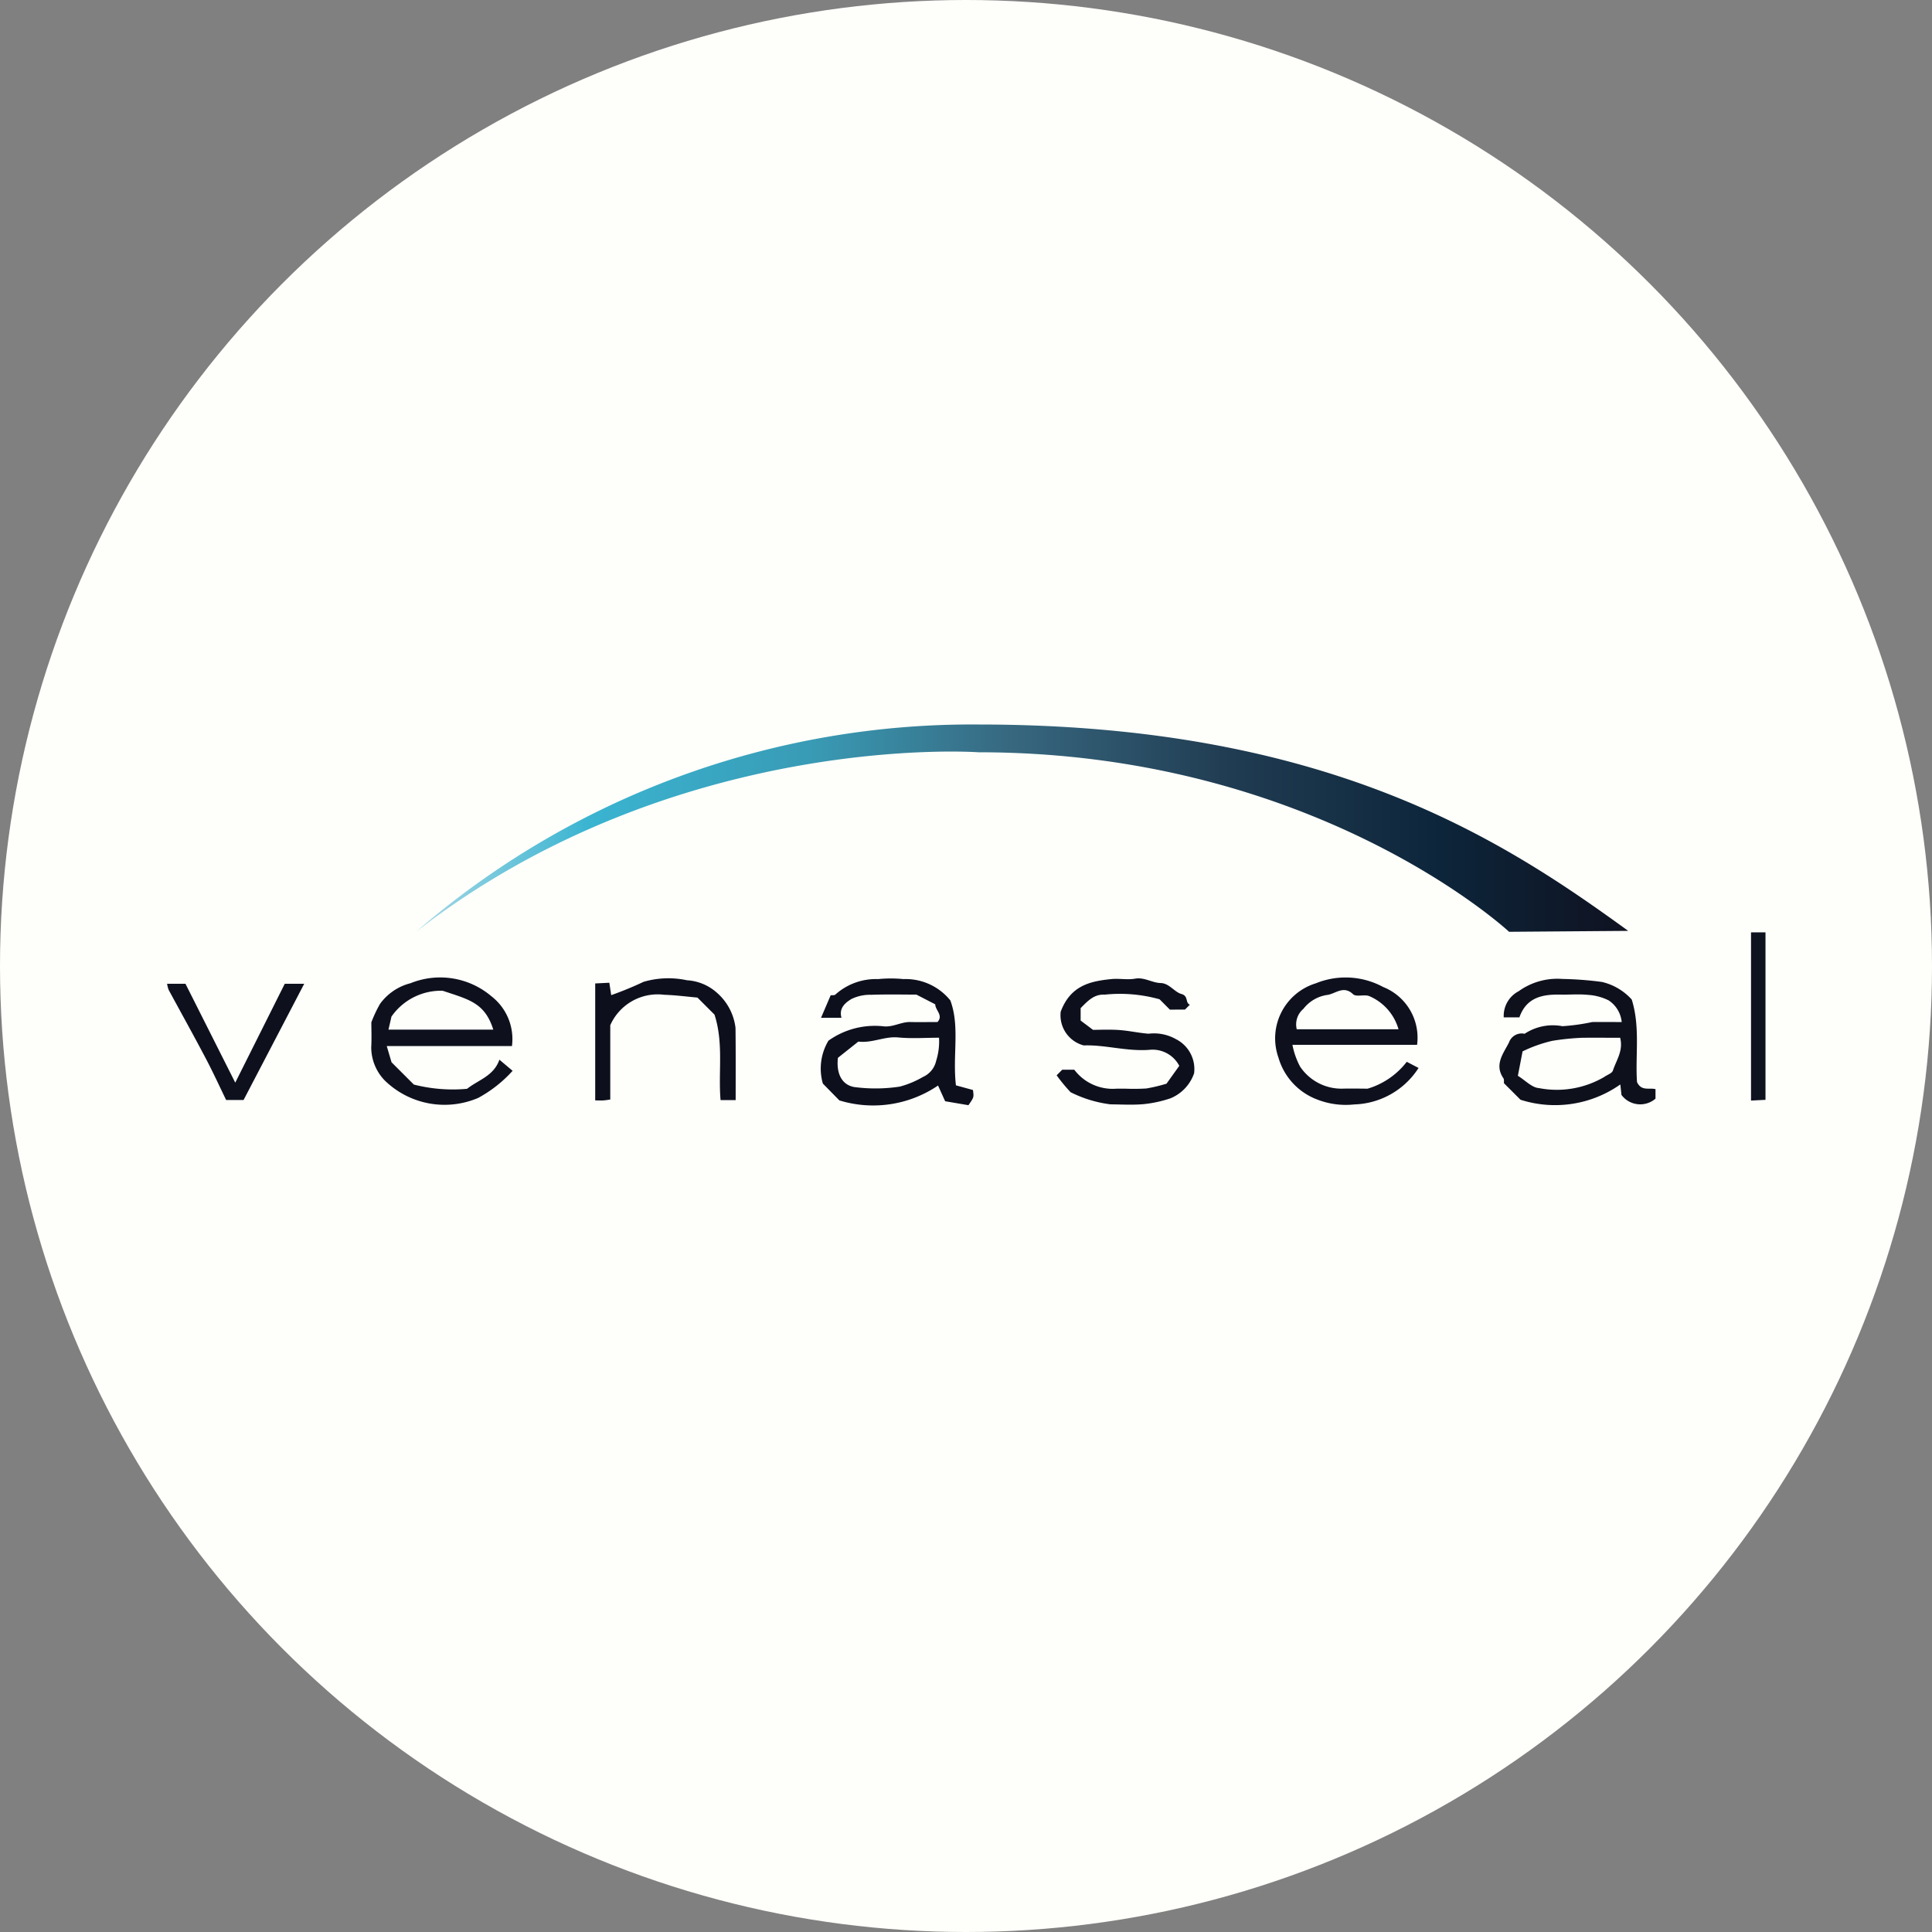 <?xml version="1.0" encoding="UTF-8"?>
<svg xmlns="http://www.w3.org/2000/svg" xmlns:xlink="http://www.w3.org/1999/xlink" width="104" height="104" viewBox="0 0 104 104">
  <rect x="0" y="0" width="104" height="104" fill="#808080" stroke="none"/>
  <defs>
    <linearGradient id="linear-gradient" y1="0.5" x2="1" y2="0.5" gradientUnits="objectBoundingBox">
      <stop offset="0" stop-color="#a5d8e6"></stop>
      <stop offset="0.141" stop-color="#3ab4d1"></stop>
      <stop offset="0.324" stop-color="#399bb5"></stop>
      <stop offset="0.49" stop-color="#376880"></stop>
      <stop offset="0.666" stop-color="#213d53"></stop>
      <stop offset="0.847" stop-color="#0d253a"></stop>
      <stop offset="0.995" stop-color="#0f1322"></stop>
    </linearGradient>
  </defs>
  <g id="ICON" transform="translate(0)">
    <circle id="Ellipse_11" data-name="Ellipse 11" cx="52" cy="52" r="52" transform="translate(0)" fill="#fefffa"></circle>
    <g id="VENASEAL" transform="translate(-1157.736 483.779)">
      <path id="Path_1671" data-name="Path 1671" d="M1929.258-227.164l-.554-.556a7.91,7.91,0,0,0-2.956-.25c-.578-.033-.924.355-1.293.727v.668l.666.5c.344,0,.869-.027,1.389.008.535.036,1.064.158,1.6.2a2.4,2.4,0,0,1,1.478.294,1.806,1.806,0,0,1,.975,1.836,2.25,2.25,0,0,1-1.268,1.346,6.59,6.59,0,0,1-1.446.315c-.592.053-1.192.016-1.788.011a6.594,6.594,0,0,1-2.147-.653,9.126,9.126,0,0,1-.751-.91l.3-.3h.651a2.591,2.591,0,0,0,2.3,1.018c.14,0,.28,0,.421,0a11.278,11.278,0,0,0,1.157-.009,8.979,8.979,0,0,0,1.085-.258l.688-.961a1.622,1.622,0,0,0-1.62-.86c-1.218.089-2.392-.282-3.521-.238a1.675,1.675,0,0,1-1.242-1.817c.531-1.422,1.611-1.644,2.738-1.756.417-.041.852.052,1.26-.021.507-.091.912.223,1.389.236.457.012.731.484,1.116.59s.194.48.45.575l-.264.264Z" transform="translate(-708.548 -202.267)" fill="#0d101c"></path>
      <path id="Path_1672" data-name="Path 1672" d="M1538.341-222.321h-.813c-.131-1.515.175-3.044-.326-4.6l-.918-.918c-.526-.046-1.158-.13-1.793-.151a2.79,2.79,0,0,0-2.9,1.639v4c-.12.016-.246.04-.374.048s-.269,0-.437,0V-228.6l.761-.038.1.668a18.463,18.463,0,0,0,1.742-.717,4.752,4.752,0,0,1,2.334-.085,2.648,2.648,0,0,1,1.616.673,2.976,2.976,0,0,1,1,1.892C1538.348-224.942,1538.341-223.679,1538.341-222.321Z" transform="translate(-341.004 -202.24)" fill="#0d101c"></path>
      <path id="Path_1673" data-name="Path 1673" d="M1170.4-219l2.665-5.323h1.048l-3.265,6.257h-.939c-.349-.716-.7-1.486-1.094-2.233-.652-1.238-1.332-2.462-2-3.694a1.546,1.546,0,0,1-.084-.329h.989Z" transform="translate(0 -206.5)" fill="#0e111d"></path>
      <path id="Path_1674" data-name="Path 1674" d="M2513.7-268.016h.779V-259l-.779.04Z" transform="translate(-1261.706 -165.575)" fill="#0f1320"></path>
      <path id="Path_1675" data-name="Path 1675" d="M2307.188-223.136c-.1-1.422.183-2.952-.284-4.443a3.117,3.117,0,0,0-1.6-.946,18.506,18.506,0,0,0-2.137-.162,3.56,3.56,0,0,0-2.353.663,1.491,1.491,0,0,0-.8,1.405h.843c.375-1.075,1.236-1.244,2.2-1.225.491.01.987-.036,1.474.013a2.884,2.884,0,0,1,1.133.3,1.582,1.582,0,0,1,.7,1.164c-.56,0-1.076-.008-1.591,0a10.848,10.848,0,0,1-1.6.223,2.762,2.762,0,0,0-2.036.408.726.726,0,0,0-.843.473c-.3.591-.8,1.185-.3,1.919.049.072.024.195.031.269l.89.89a6.1,6.1,0,0,0,5.375-.823c.026.244.045.41.061.565a1.259,1.259,0,0,0,1.832.2v-.513C2307.829-222.84,2307.421-222.636,2307.188-223.136Zm-1.3-.617c-.047.148-.306.226-.463.341a5.047,5.047,0,0,1-3.517.6c-.379-.024-.734-.417-1.134-.662l.254-1.314a7.418,7.418,0,0,1,1.6-.568,13.523,13.523,0,0,1,1.6-.164c.665-.007,1.33,0,2.052,0C2306.46-224.815,2306.067-224.306,2305.89-223.753Z" transform="translate(-1061.331 -202.395)" fill="#0e111c"></path>
      <path id="Path_1676" data-name="Path 1676" d="M1731.015-222.762l-.916-.251c-.189-1.616.222-3.155-.3-4.57a3.089,3.089,0,0,0-2.522-1.149,6.872,6.872,0,0,0-1.369,0,3.268,3.268,0,0,0-2.294.828c-.051.056-.187.034-.258.044l-.518,1.209h1.1c-.149-.521.21-.815.543-1.013a2.288,2.288,0,0,1,1.059-.223c.841-.03,1.683-.01,2.431-.01l1.014.523c.008.329.449.588.123.953-.48,0-.971.011-1.461,0-.512-.014-.958.307-1.5.225a4.3,4.3,0,0,0-2.911.779,2.926,2.926,0,0,0-.3,2.31l.888.905a6.217,6.217,0,0,0,5.312-.8l.382.845,1.254.213C1731.07-222.37,1731.07-222.37,1731.015-222.762Zm-1.977-1.585a1.243,1.243,0,0,1-.714.882,5.048,5.048,0,0,1-1.246.52,8.7,8.7,0,0,1-2.45.024c-.682-.119-.975-.741-.882-1.573l1.1-.874c.75.091,1.411-.293,2.143-.223s1.451.015,2.2.015A3.449,3.449,0,0,1,1729.039-224.347Z" transform="translate(-520.905 -202.342)" fill="#0d101c"></path>
      <path id="Path_1677" data-name="Path 1677" d="M2116.822-225.029a4.144,4.144,0,0,1-2.106,1.446c-.345,0-.872-.014-1.4,0a2.678,2.678,0,0,1-2.234-1.186,4.14,4.14,0,0,1-.414-1.174h6.71a2.934,2.934,0,0,0-1.825-3.112,4.244,4.244,0,0,0-3.623-.2,3.1,3.1,0,0,0-2.015,4,3.427,3.427,0,0,0,2.077,2.253,4.224,4.224,0,0,0,2,.268,4.261,4.261,0,0,0,3.466-1.964Zm-5.565-2.848a1.981,1.981,0,0,1,1.256-.747c.458-.045.894-.546,1.419-.043.171.164.625-.01.887.109a2.761,2.761,0,0,1,1.559,1.777H2110.9A1.092,1.092,0,0,1,2111.256-227.877Z" transform="translate(-883.36 -201.593)" fill="#0e111d"></path>
      <path id="Path_1678" data-name="Path 1678" d="M1347.109-224.877c-.311.886-1.129,1.081-1.74,1.567a8.481,8.481,0,0,1-2.866-.229l-1.2-1.2-.258-.873h6.74a2.913,2.913,0,0,0-1.1-2.675,4.259,4.259,0,0,0-4.358-.708,2.914,2.914,0,0,0-1.641,1.108,6.893,6.893,0,0,0-.471,1c0,.351.022.842-.005,1.331a2.564,2.564,0,0,0,.736,1.806,4.609,4.609,0,0,0,5.022.93,6.959,6.959,0,0,0,1.852-1.459Zm-5.806-2.328a3.252,3.252,0,0,1,2.75-1.384c1.424.476,2.272.648,2.727,2.093h-5.643C1341.193-226.734,1341.247-226.968,1341.3-227.206Z" transform="translate(-162.49 -201.858)" fill="#0e111d"></path>
      <path id="Path_1679" data-name="Path 1679" d="M1437.192-433.62s-10.378-9.664-28.565-9.664c0,0-16.305-1.181-30.276,9.664a45.682,45.682,0,0,1,30.276-11.159c18.934,0,28.372,6.32,34.978,11.109Z" transform="translate(-198.221 0)" fill="url(#linear-gradient)"></path>
    </g>
  </g>
</svg>
